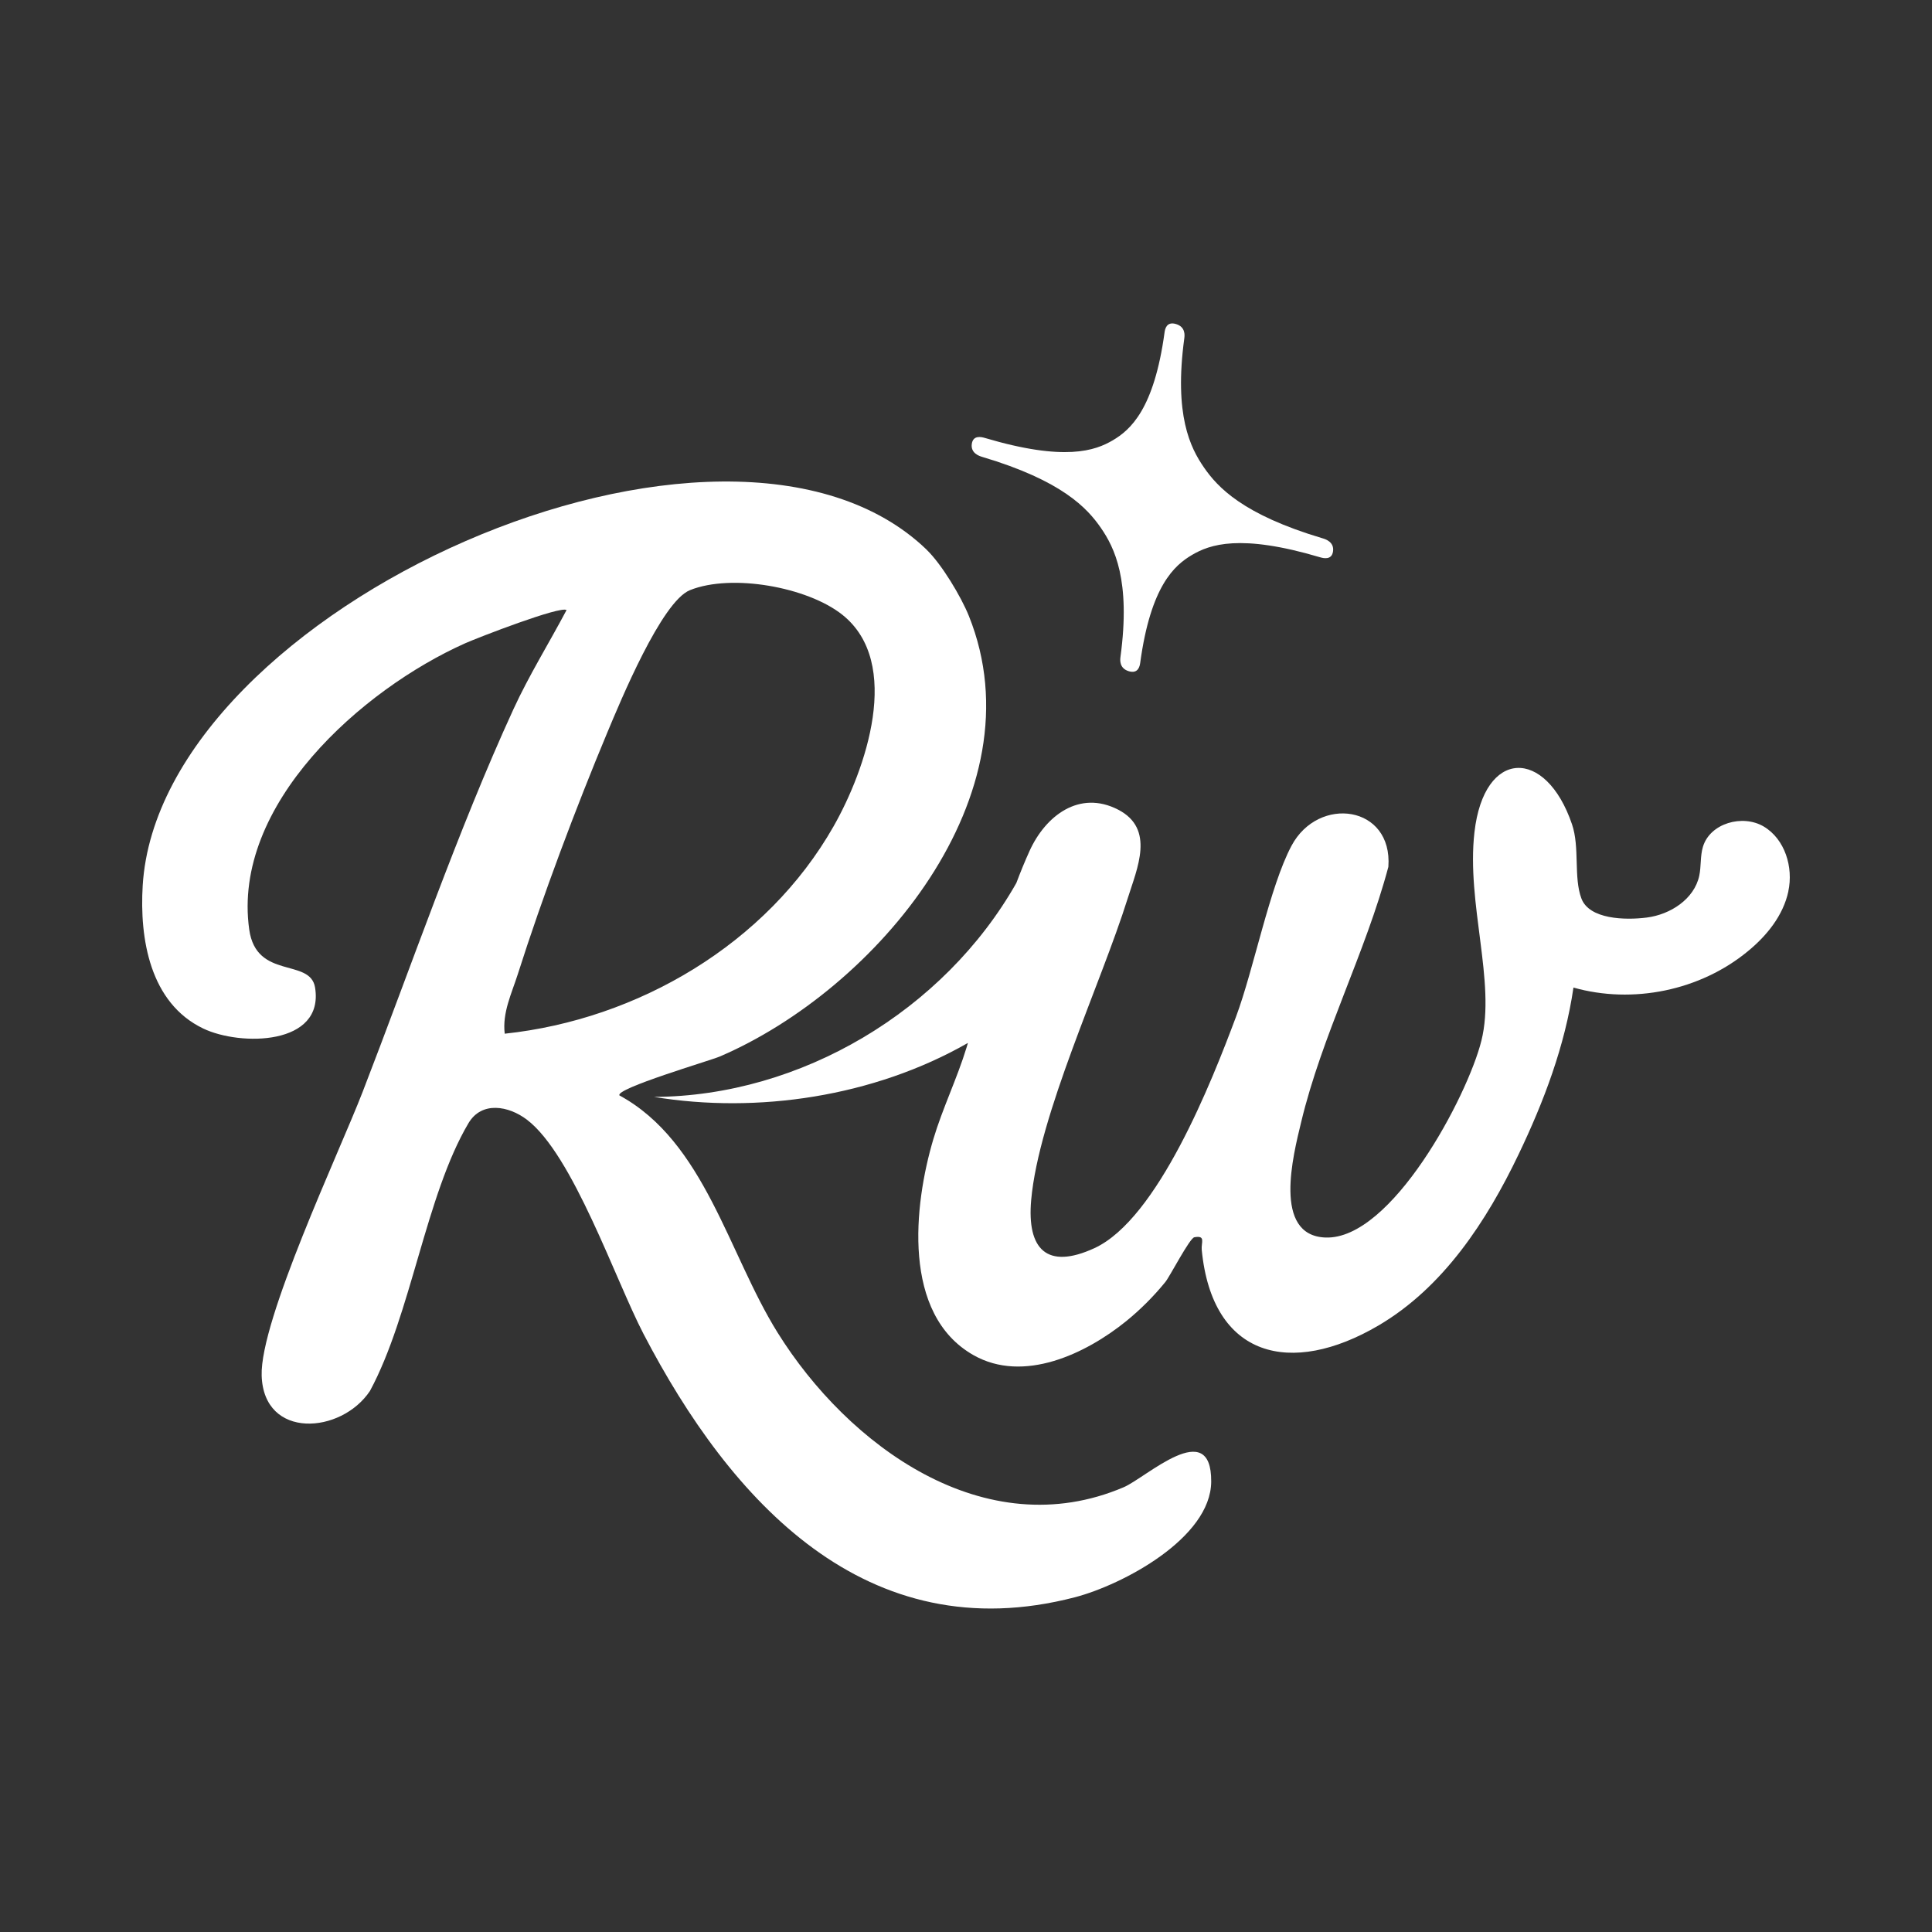 <?xml version="1.0" encoding="UTF-8"?>
<svg id="Capa_1" data-name="Capa 1" xmlns="http://www.w3.org/2000/svg" viewBox="0 0 500 500">
  <rect x="0" y="0" width="500" height="500" fill="#333333" stroke="none"/>
  <defs>
    <style>
      .cls-1 {
        fill: #fff;
      }

      .cls-2 {
        fill: #fff;
      }
    </style>
  </defs>
  <path class="cls-2" d="M462.83,230.67c-1.33,6.24-5.58,11.5-10.52,15.54-12.33,10.16-29.76,13.71-45.1,9.37-2.2,15.09-7.66,29.53-14.23,43.23-8.24,17.21-19.44,34.38-36.27,44.25-22.55,13.22-42.98,8.41-45.7-19.59-.19-1.91,1.12-3.82-1.91-3.27-1.22.22-6.29,10.06-7.5,11.57-3.03,3.72-6.43,7.13-10.16,10.16-10.4,8.41-26.52,16.14-39.5,8.78-18.6-10.54-15.45-38.91-10.38-55.93,2.37-7.95,6.13-15.65,8.58-23.67.12-.4.24-.79.36-1.2-24.41,13.96-54.53,18.36-81.25,13.97,38.05-.19,75.06-22.35,93.78-55.36,1.05-2.8,2.19-5.58,3.43-8.32,4.14-9.1,12.89-15.82,22.9-10.67,9.66,4.98,4.92,15.21,2.48,23-6.95,22.18-23.01,56.04-24.97,78.04-1.13,12.72,4.04,18.13,16.37,12.45,16.42-7.56,30.43-43.27,36.63-59.85,4.63-12.39,8.71-33.67,14.38-44.3,6.98-13.08,26.23-10.46,25.06,5.47-5.96,22.36-17.2,43.63-22.58,66.11-2.02,8.4-7.46,29.3,6.29,29.82,17.09.66,36.77-36.51,40.37-50.95,3.77-15.14-3.92-35.51-1.8-53.95,2.48-21.71,18.48-21.93,25.24-2.06,2.06,6.03.38,13.75,2.44,19.22,2.04,5.4,11.31,5.65,16.92,4.93,6.12-.78,12.28-4.78,13.58-10.82.52-2.47.22-5.08.95-7.49,1.83-6.11,10.27-8.49,15.75-5.24,5.48,3.27,7.69,10.52,6.35,16.75Z"/>
  <g>
    <path class="cls-1" d="M239.85,142.31c3.85,3.71,8.87,12.07,10.89,17.09,18.56,46.22-24.04,96.72-64.52,114.05-2.37,1.01-27.09,8.29-25.9,10.05,22.03,11.99,28.14,40.85,40.89,61.33,18.21,29.25,53.63,55.41,89.61,40.06,5.79-2.47,22.75-18.45,22.64-1.45-.1,14.64-22.97,26.72-35.27,29.93-54.02,14.06-89.17-24.97-111.64-68.14-7.33-14.07-18.3-46.44-30.19-55.46-4.71-3.58-11.69-4.87-15.12.91-11.05,18.65-14.84,49.55-25.49,69.29-7.43,11.17-27.49,12.65-28.03-3.94-.47-14.33,19.99-57.59,26.1-73.37,12.53-32.34,24.65-67.75,39.06-99.12,4.01-8.73,9.25-17.17,13.74-25.65-1.5-1.17-22.86,7.09-26.23,8.59-26.67,11.9-60.44,41.75-55.89,74.09,1.84,13.07,15.79,7.28,17.04,15.01,2.43,15.02-19.34,15.21-28.95,10.6-13.8-6.62-16.49-23.23-15.66-36.98,4.37-71.85,150.96-137.03,202.92-86.91ZM130.63,267.52c34.46-3.67,67.78-23.22,85.09-53.65,8.3-14.58,17.98-42.34,2.23-54.81-9.04-7.16-28.62-10.66-39.39-6.33-7.35,2.95-18.02,28.8-21.39,36.85-8.09,19.37-16.8,42.53-23.15,62.5-1.61,5.06-4.05,9.97-3.4,15.43Z"/>
    <path class="cls-1" d="M254.18,118.24c20.73,6.16,27.23,13.31,30.73,18.38,3.49,5.06,7.77,13.51,5.06,33.44-.1.75-.29,2.92,2.16,3.65,2.48.74,2.84-1.38,2.95-2.13,2.71-19.94,8.86-25.28,13.41-27.96,4.55-2.68,12.4-5.56,33.14.6.8.24,3.04.83,3.36-1.55s-1.89-3.12-2.69-3.35c-20.74-6.16-27.23-13.29-30.73-18.36-3.5-5.07-7.78-13.51-5.07-33.44.1-.76.32-2.92-2.16-3.66s-2.84,1.38-2.95,2.14c-2.71,19.93-8.86,25.27-13.4,27.95-4.56,2.68-12.41,5.54-33.15-.62-.78-.23-3.02-.81-3.34,1.57-.32,2.36,1.89,3.11,2.68,3.34Z"/>
  </g>
</svg>